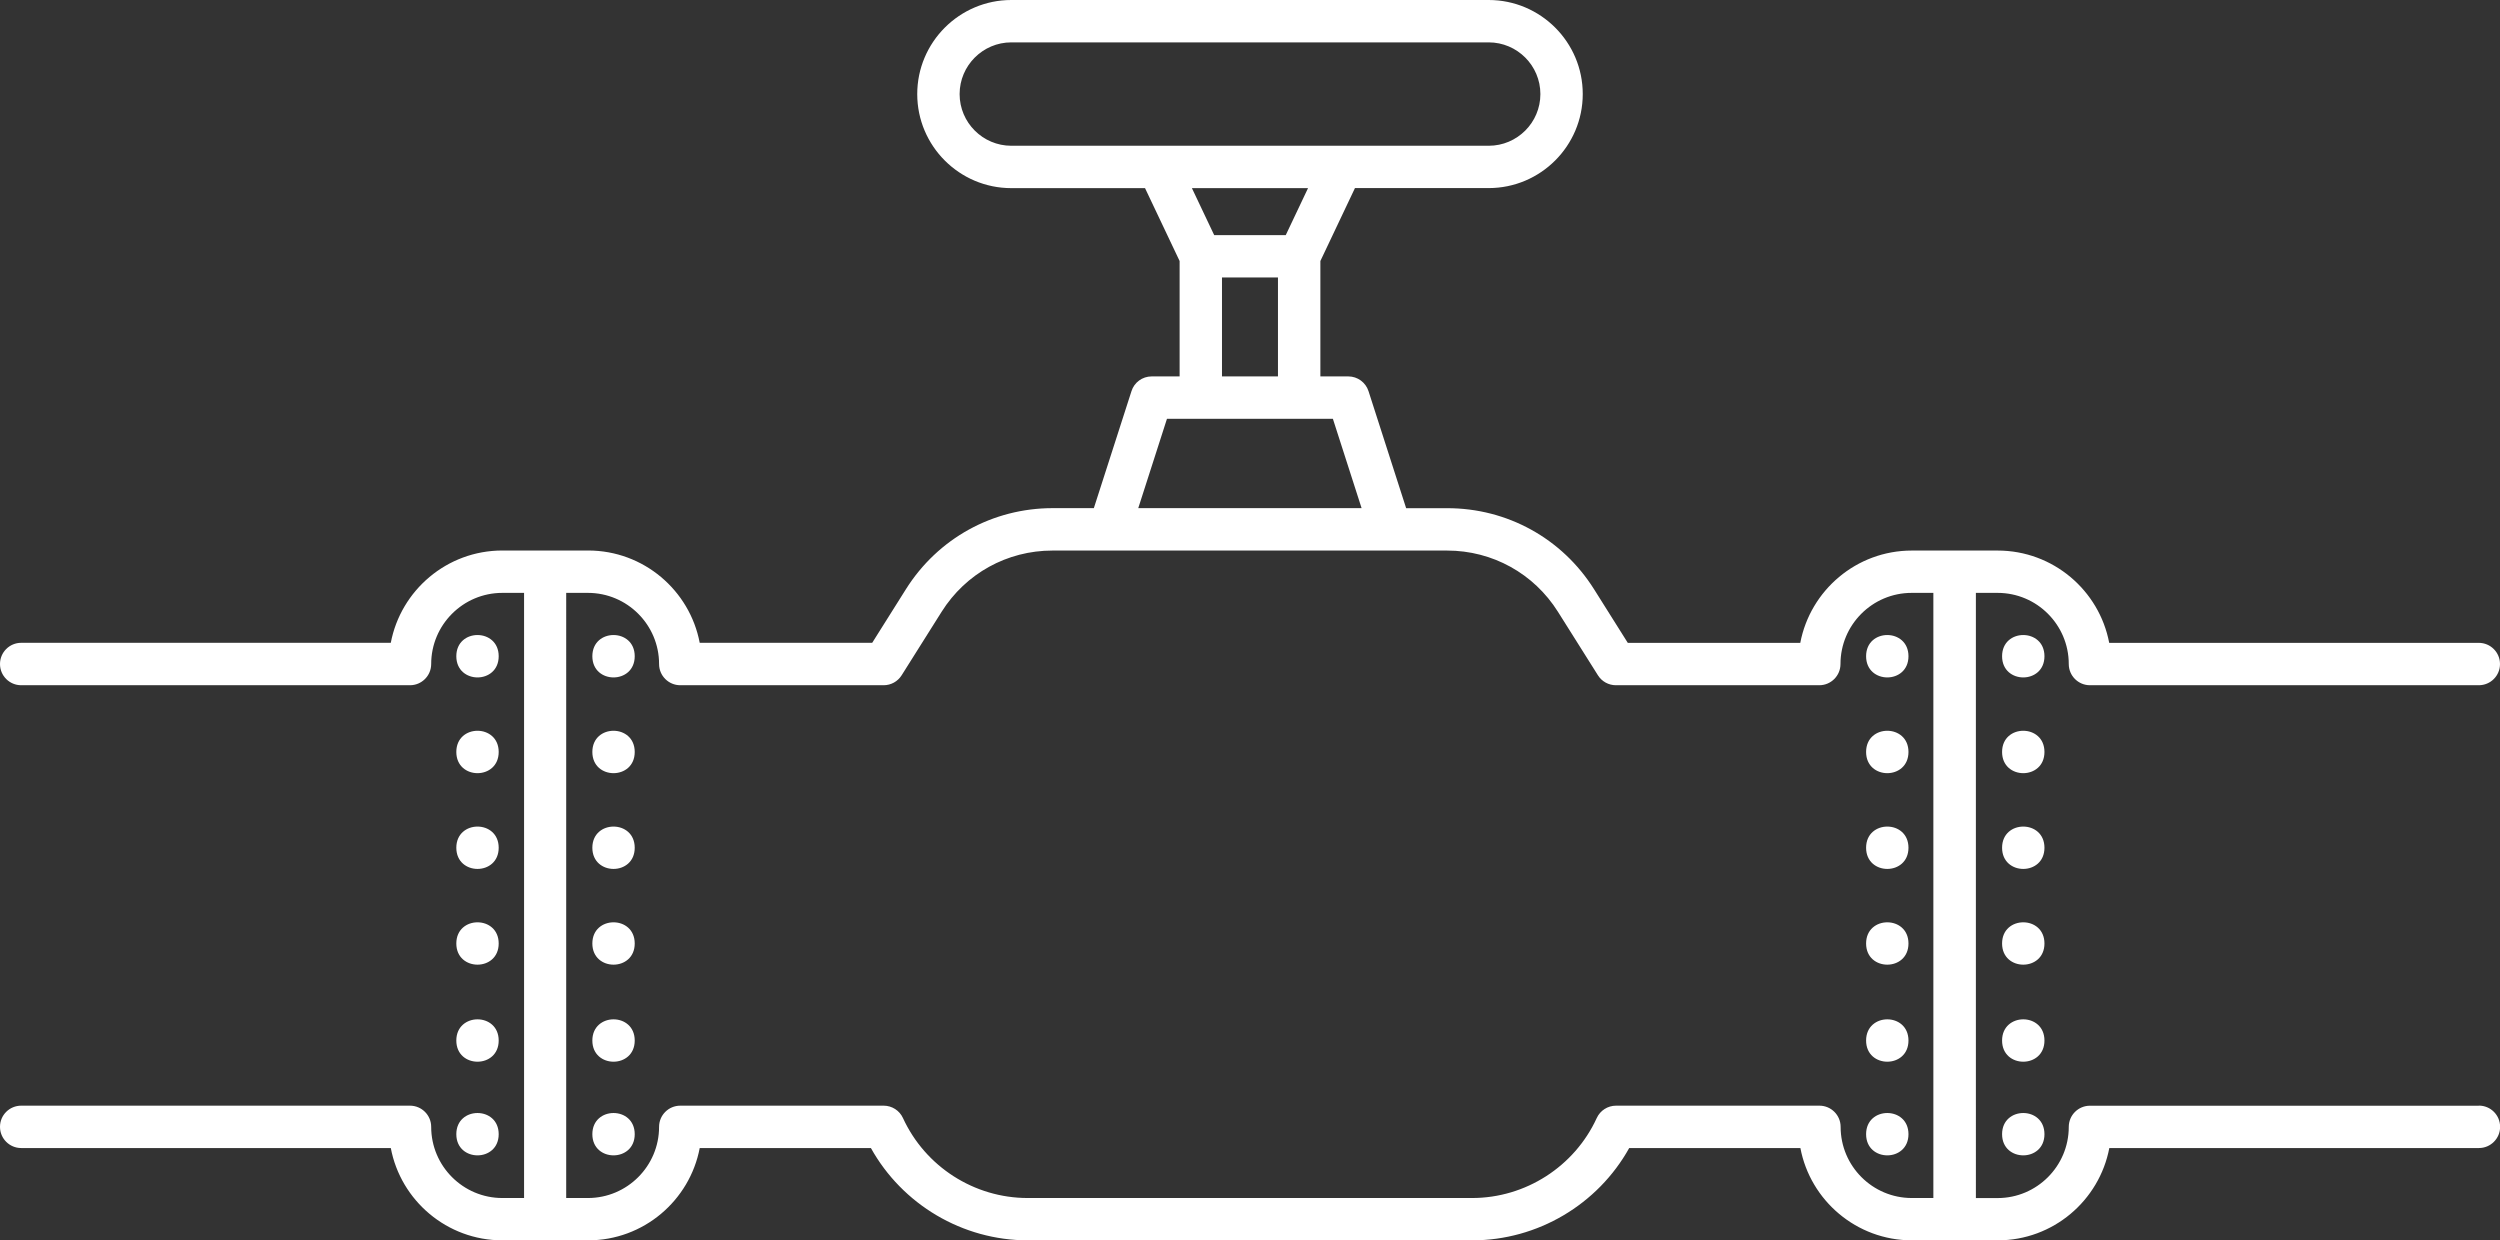 <?xml version="1.0" encoding="UTF-8"?><svg id="Layer_2" xmlns="http://www.w3.org/2000/svg" viewBox="0 0 516.25 256.14" fill="#fff"><rect x="0" y="0" width="516.25" height="256.14" fill="#333333" stroke="none"/><g id="Layer_1-2"><g><path d="M511.87,228.33h-80.29c-2.42,0-4.38,1.96-4.38,4.38,0,8.1-6.59,14.69-14.69,14.69h-4.49V122.43h4.49c8.1,0,14.69,6.59,14.69,14.69,0,2.42,1.96,4.38,4.38,4.38h80.29c2.42,0,4.38-1.95,4.38-4.37s-1.96-4.38-4.38-4.38h-76.32c-2.05-10.84-11.6-19.06-23.03-19.06h-17.73c-11.43,0-20.97,8.22-23.03,19.06h-35.62l-6.97-11.08c-6.6-10.48-17.92-16.73-30.3-16.73h-8.5l-7.77-24.17c-.58-1.8-2.27-3.04-4.16-3.04h-5.78v-23.83l7.14-15.06h27.61c10.71,0,19.43-8.71,19.43-19.42S318.12,0,307.41,0h-98.57c-10.71,0-19.43,8.72-19.43,19.43s8.71,19.42,19.43,19.42h27.61l7.14,15.05v23.83h-5.78c-1.9,0-3.59,1.23-4.16,3.04l-7.77,24.16h-8.5c-12.38,0-23.7,6.25-30.3,16.73l-6.97,11.08h-35.62c-2.05-10.84-11.6-19.06-23.03-19.06h-17.73c-11.43,0-20.97,8.22-23.03,19.06H4.38c-2.42,0-4.38,1.96-4.38,4.38s1.96,4.38,4.38,4.38H84.66c2.42,0,4.38-1.96,4.38-4.38,0-8.1,6.59-14.69,14.69-14.69h4.49v124.96h-4.49c-8.1,0-14.69-6.59-14.69-14.69,0-2.42-1.96-4.38-4.38-4.38H4.38c-2.42,0-4.38,1.95-4.38,4.37s1.96,4.38,4.38,4.38H80.7c2.05,10.84,11.6,19.06,23.03,19.06h17.73c11.43,0,20.97-8.22,23.03-19.06h35.35c6.49,11.66,18.92,19.06,32.41,19.06h91.77c13.49,0,25.92-7.4,32.41-19.06h35.35c2.05,10.84,11.6,19.06,23.03,19.06h17.73c11.43,0,20.97-8.22,23.03-19.06h76.32c2.42,0,4.38-1.96,4.38-4.38s-1.96-4.38-4.38-4.38h0ZM208.84,30.1c-5.89,0-10.68-4.79-10.68-10.67s4.79-10.68,10.68-10.68h98.57c5.89,0,10.68,4.79,10.68,10.68s-4.79,10.67-10.68,10.67h-98.57Zm41.89,18.45l-4.6-9.7h23.98l-4.6,9.7h-14.77Zm13.17,8.75v20.43h-11.56v-20.43h11.56Zm-22.91,29.18h34.25l5.93,18.45h-46.12l5.93-18.45Zm158.28,160.91h-4.49c-8.1,0-14.69-6.59-14.69-14.69,0-2.42-1.96-4.38-4.38-4.38h-42c-1.71,0-3.27,1-3.98,2.55-4.6,10.03-14.71,16.52-25.75,16.52h-91.77c-11.04,0-21.14-6.48-25.75-16.52-.71-1.55-2.27-2.55-3.98-2.55h-42c-2.42,0-4.38,1.96-4.38,4.38,0,8.1-6.59,14.69-14.69,14.69h-4.49V122.43h4.49c8.1,0,14.69,6.59,14.69,14.69,0,2.42,1.96,4.38,4.38,4.38h42c1.5,0,2.9-.77,3.7-2.04l8.26-13.12c4.98-7.92,13.54-12.65,22.89-12.65h81.5c9.35,0,17.91,4.73,22.89,12.65l8.26,13.12c.8,1.27,2.2,2.04,3.7,2.04h42c2.42,0,4.38-1.96,4.38-4.38,0-8.1,6.59-14.69,14.69-14.69h4.49v124.96Z"/><path d="M102.98,234.21c0,5.83-8.75,5.83-8.75,0s8.75-5.83,8.75,0"/><path d="M102.98,214.87c0,5.83-8.75,5.83-8.75,0s8.75-5.84,8.75,0"/><path d="M102.98,194.83c0,5.83-8.75,5.83-8.75,0s8.75-5.83,8.75,0"/><path d="M102.98,175.06c0,5.83-8.75,5.83-8.75,0s8.75-5.83,8.75,0"/><path d="M102.98,155.28c0,5.84-8.75,5.84-8.75,0s8.75-5.83,8.75,0"/><path d="M102.98,135.51c0,5.84-8.75,5.84-8.75,0s8.75-5.83,8.75,0"/><path d="M131.07,234.21c0,5.83-8.75,5.83-8.75,0s8.75-5.83,8.75,0"/><path d="M131.07,214.87c0,5.83-8.75,5.83-8.75,0s8.75-5.84,8.75,0"/><path d="M131.07,194.83c0,5.83-8.75,5.83-8.75,0s8.75-5.83,8.75,0"/><path d="M131.07,175.06c0,5.83-8.75,5.83-8.75,0s8.75-5.83,8.75,0"/><path d="M131.07,155.28c0,5.84-8.75,5.84-8.75,0s8.75-5.83,8.75,0"/><path d="M131.07,135.51c0,5.84-8.75,5.84-8.75,0s8.75-5.83,8.75,0"/><path d="M422.18,234.21c0,5.83-8.75,5.83-8.75,0s8.75-5.83,8.75,0"/><path d="M422.18,214.87c0,5.83-8.75,5.83-8.75,0s8.75-5.84,8.75,0"/><path d="M422.18,194.83c0,5.83-8.75,5.83-8.75,0s8.75-5.83,8.75,0"/><path d="M422.18,175.06c0,5.83-8.75,5.83-8.75,0s8.75-5.83,8.75,0"/><path d="M422.18,155.28c0,5.84-8.75,5.84-8.75,0s8.75-5.83,8.75,0"/><path d="M422.18,135.51c0,5.84-8.75,5.84-8.75,0s8.75-5.83,8.75,0"/><path d="M394.1,234.21c0,5.83-8.75,5.83-8.75,0s8.75-5.83,8.75,0"/><path d="M394.1,214.87c0,5.83-8.75,5.83-8.75,0s8.75-5.84,8.75,0"/><path d="M394.1,194.83c0,5.83-8.75,5.83-8.75,0s8.75-5.83,8.75,0"/><path d="M394.1,175.06c0,5.83-8.75,5.83-8.75,0s8.75-5.83,8.75,0"/><path d="M394.1,155.28c0,5.84-8.75,5.84-8.75,0s8.75-5.83,8.75,0"/><path d="M394.1,135.51c0,5.84-8.75,5.84-8.75,0s8.75-5.83,8.75,0"/></g></g></svg>